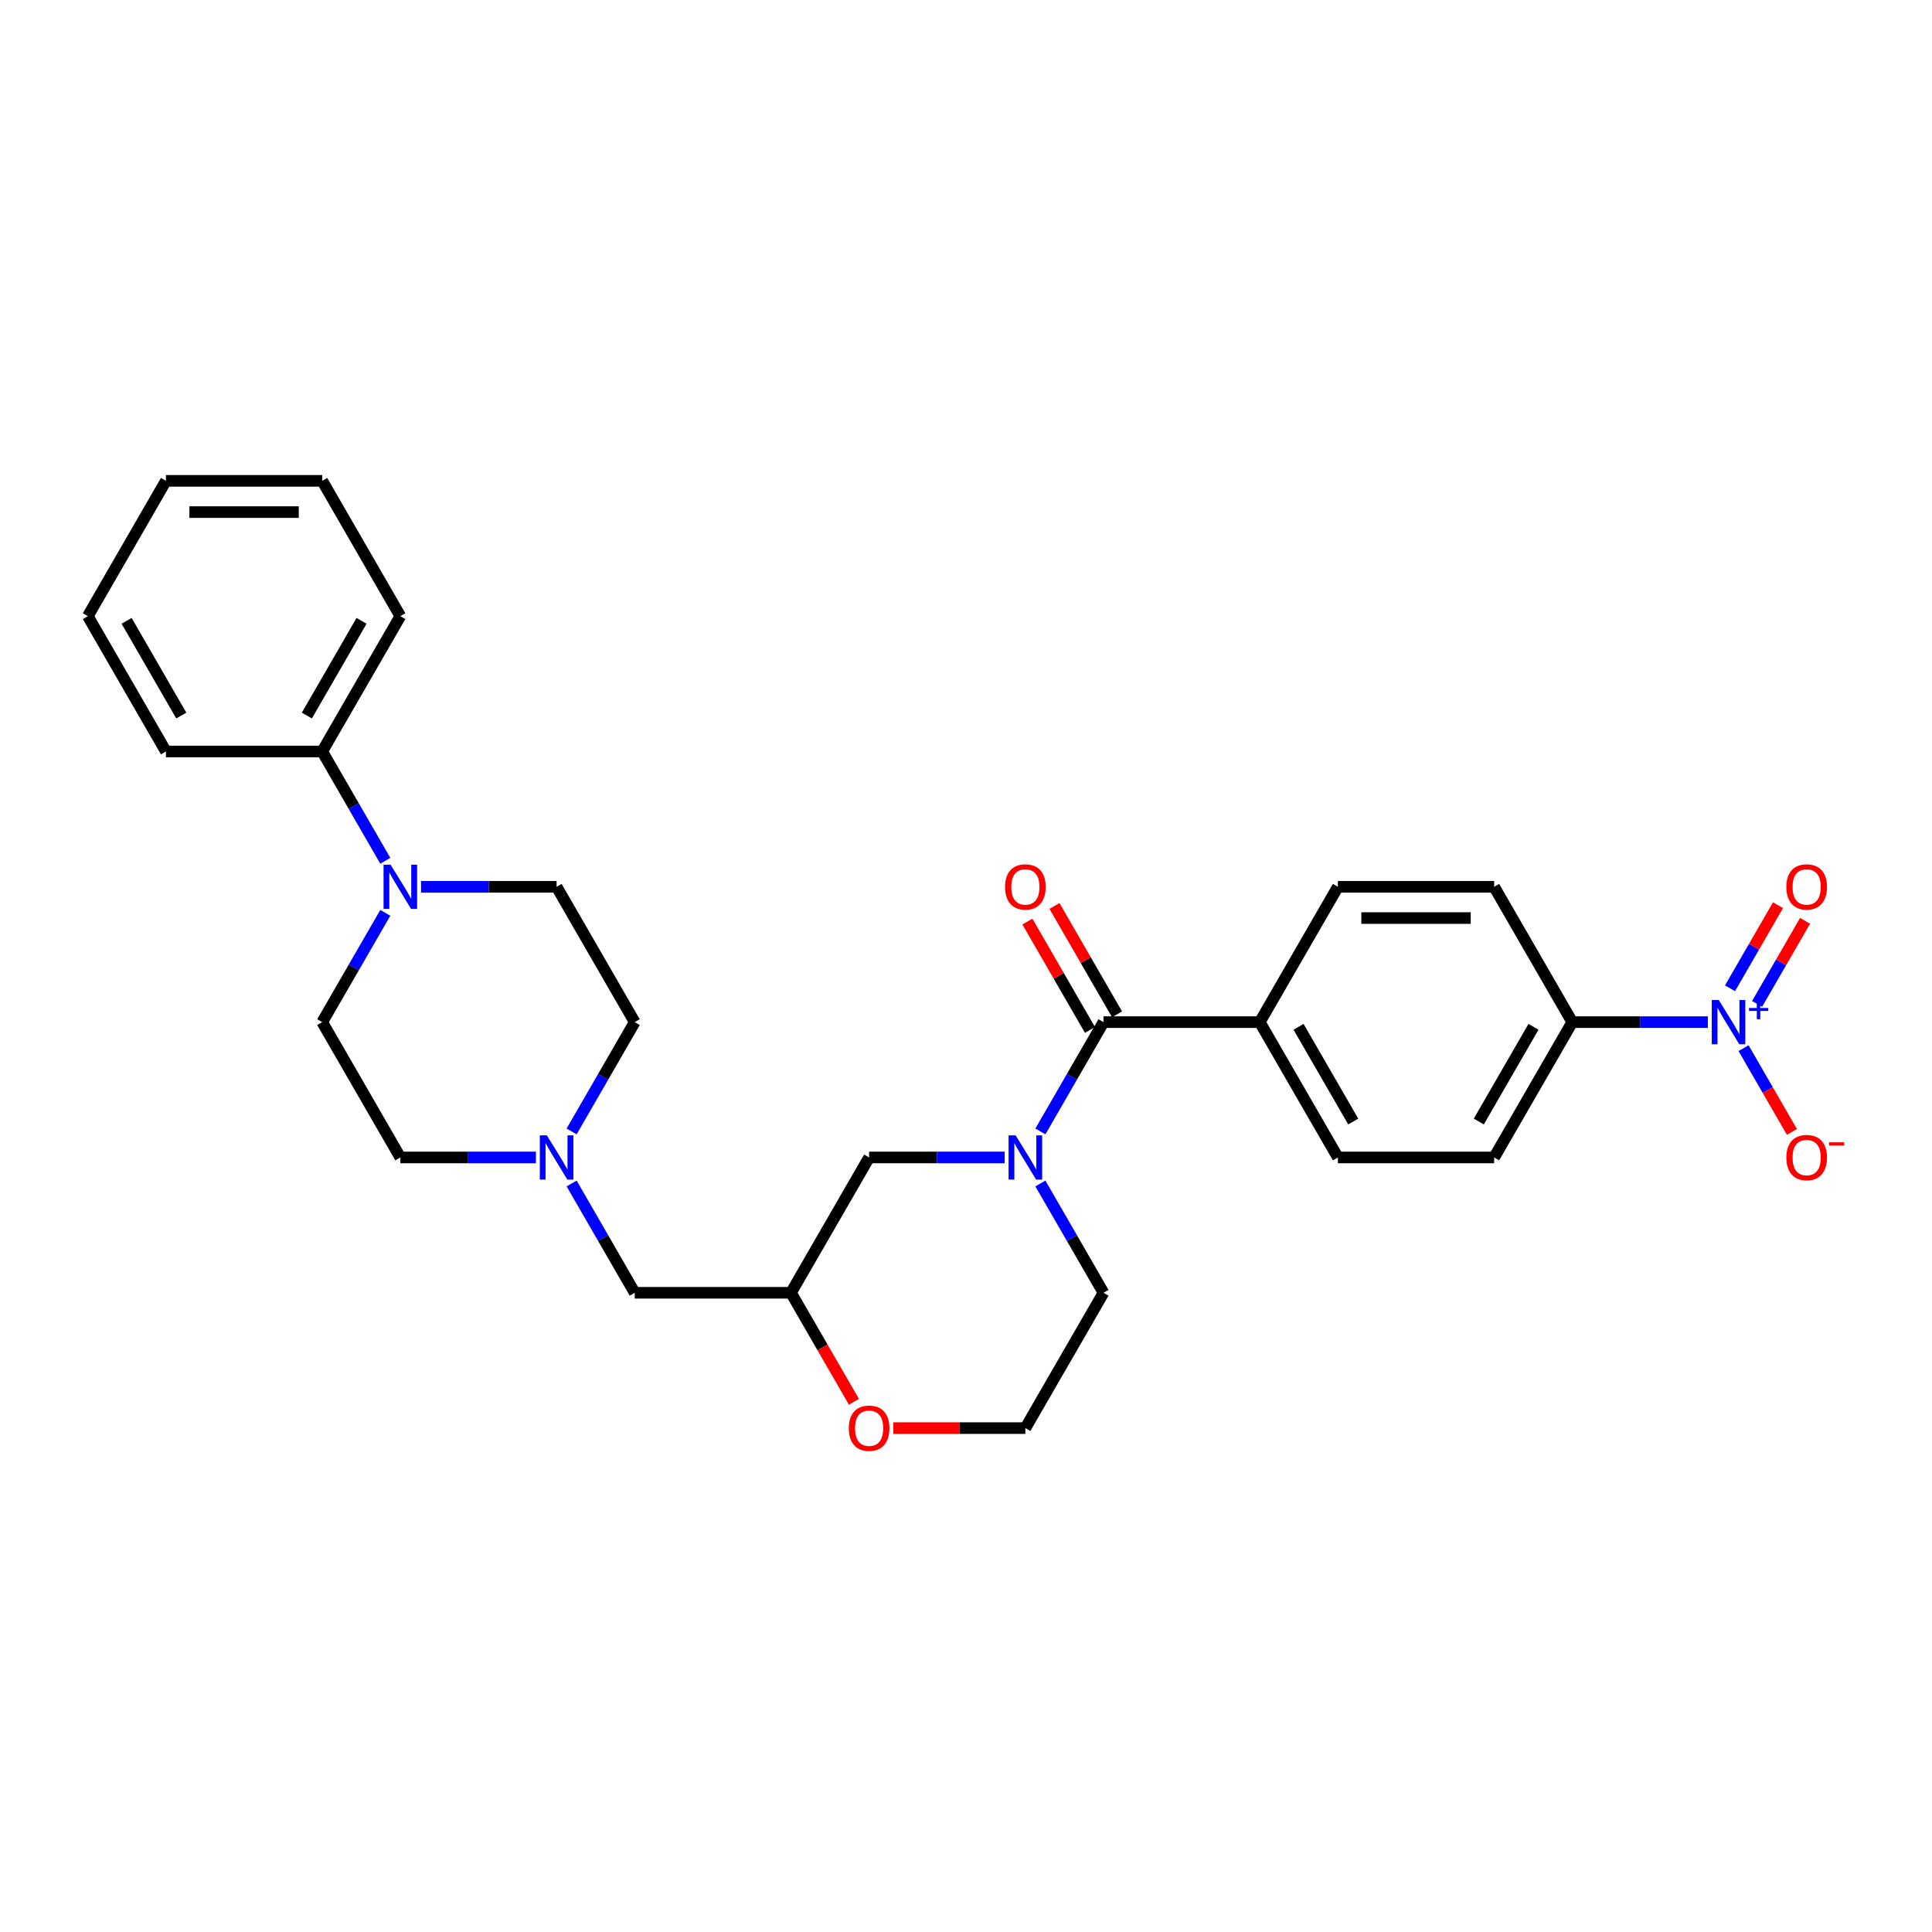 <?xml version='1.0' encoding='iso-8859-1'?>
<svg version='1.1' baseProfile='full'
              xmlns='http://www.w3.org/2000/svg'
                      xmlns:rdkit='http://www.rdkit.org/xml'
                      xmlns:xlink='http://www.w3.org/1999/xlink'
                  xml:space='preserve'
width='1000px' height='1000px' viewBox='0 0 1000 1000'>
<!-- END OF HEADER -->
<rect style='opacity:1.0;fill:#FFFFFF;stroke:none' width='1000' height='1000' x='0' y='0'> </rect>
<path class='bond-0' d='M 571.17,669.14 L 530.731,739.184' style='fill:none;fill-rule:evenodd;stroke:#000000;stroke-width:6px;stroke-linecap:butt;stroke-linejoin:miter;stroke-opacity:1' />
<path class='bond-1' d='M 571.17,669.14 L 554.84,640.855' style='fill:none;fill-rule:evenodd;stroke:#000000;stroke-width:6px;stroke-linecap:butt;stroke-linejoin:miter;stroke-opacity:1' />
<path class='bond-1' d='M 554.84,640.855 L 538.51,612.571' style='fill:none;fill-rule:evenodd;stroke:#0000FF;stroke-width:6px;stroke-linecap:butt;stroke-linejoin:miter;stroke-opacity:1' />
<path class='bond-2' d='M 530.731,739.184 L 496.559,739.184' style='fill:none;fill-rule:evenodd;stroke:#000000;stroke-width:6px;stroke-linecap:butt;stroke-linejoin:miter;stroke-opacity:1' />
<path class='bond-2' d='M 496.559,739.184 L 462.388,739.184' style='fill:none;fill-rule:evenodd;stroke:#FF0000;stroke-width:6px;stroke-linecap:butt;stroke-linejoin:miter;stroke-opacity:1' />
<path class='bond-3' d='M 441.997,725.58 L 425.704,697.36' style='fill:none;fill-rule:evenodd;stroke:#FF0000;stroke-width:6px;stroke-linecap:butt;stroke-linejoin:miter;stroke-opacity:1' />
<path class='bond-3' d='M 425.704,697.36 L 409.412,669.14' style='fill:none;fill-rule:evenodd;stroke:#000000;stroke-width:6px;stroke-linecap:butt;stroke-linejoin:miter;stroke-opacity:1' />
<path class='bond-4' d='M 409.412,669.14 L 449.851,599.096' style='fill:none;fill-rule:evenodd;stroke:#000000;stroke-width:6px;stroke-linecap:butt;stroke-linejoin:miter;stroke-opacity:1' />
<path class='bond-5' d='M 409.412,669.14 L 328.532,669.14' style='fill:none;fill-rule:evenodd;stroke:#000000;stroke-width:6px;stroke-linecap:butt;stroke-linejoin:miter;stroke-opacity:1' />
<path class='bond-6' d='M 449.851,599.096 L 484.937,599.096' style='fill:none;fill-rule:evenodd;stroke:#000000;stroke-width:6px;stroke-linecap:butt;stroke-linejoin:miter;stroke-opacity:1' />
<path class='bond-6' d='M 484.937,599.096 L 520.022,599.096' style='fill:none;fill-rule:evenodd;stroke:#0000FF;stroke-width:6px;stroke-linecap:butt;stroke-linejoin:miter;stroke-opacity:1' />
<path class='bond-7' d='M 538.51,585.622 L 554.84,557.337' style='fill:none;fill-rule:evenodd;stroke:#0000FF;stroke-width:6px;stroke-linecap:butt;stroke-linejoin:miter;stroke-opacity:1' />
<path class='bond-7' d='M 554.84,557.337 L 571.17,529.053' style='fill:none;fill-rule:evenodd;stroke:#000000;stroke-width:6px;stroke-linecap:butt;stroke-linejoin:miter;stroke-opacity:1' />
<path class='bond-8' d='M 883.979,529.053 L 848.894,529.053' style='fill:none;fill-rule:evenodd;stroke:#0000FF;stroke-width:6px;stroke-linecap:butt;stroke-linejoin:miter;stroke-opacity:1' />
<path class='bond-8' d='M 848.894,529.053 L 813.808,529.053' style='fill:none;fill-rule:evenodd;stroke:#000000;stroke-width:6px;stroke-linecap:butt;stroke-linejoin:miter;stroke-opacity:1' />
<path class='bond-9' d='M 902.467,542.527 L 914.982,564.204' style='fill:none;fill-rule:evenodd;stroke:#0000FF;stroke-width:6px;stroke-linecap:butt;stroke-linejoin:miter;stroke-opacity:1' />
<path class='bond-9' d='M 914.982,564.204 L 927.498,585.882' style='fill:none;fill-rule:evenodd;stroke:#FF0000;stroke-width:6px;stroke-linecap:butt;stroke-linejoin:miter;stroke-opacity:1' />
<path class='bond-10' d='M 909.471,519.622 L 921.884,498.123' style='fill:none;fill-rule:evenodd;stroke:#0000FF;stroke-width:6px;stroke-linecap:butt;stroke-linejoin:miter;stroke-opacity:1' />
<path class='bond-10' d='M 921.884,498.123 L 934.297,476.624' style='fill:none;fill-rule:evenodd;stroke:#FF0000;stroke-width:6px;stroke-linecap:butt;stroke-linejoin:miter;stroke-opacity:1' />
<path class='bond-10' d='M 895.463,511.534 L 907.875,490.035' style='fill:none;fill-rule:evenodd;stroke:#0000FF;stroke-width:6px;stroke-linecap:butt;stroke-linejoin:miter;stroke-opacity:1' />
<path class='bond-10' d='M 907.875,490.035 L 920.288,468.536' style='fill:none;fill-rule:evenodd;stroke:#FF0000;stroke-width:6px;stroke-linecap:butt;stroke-linejoin:miter;stroke-opacity:1' />
<path class='bond-11' d='M 578.175,525.009 L 561.985,496.967' style='fill:none;fill-rule:evenodd;stroke:#000000;stroke-width:6px;stroke-linecap:butt;stroke-linejoin:miter;stroke-opacity:1' />
<path class='bond-11' d='M 561.985,496.967 L 545.795,468.925' style='fill:none;fill-rule:evenodd;stroke:#FF0000;stroke-width:6px;stroke-linecap:butt;stroke-linejoin:miter;stroke-opacity:1' />
<path class='bond-11' d='M 564.166,533.097 L 547.976,505.055' style='fill:none;fill-rule:evenodd;stroke:#000000;stroke-width:6px;stroke-linecap:butt;stroke-linejoin:miter;stroke-opacity:1' />
<path class='bond-11' d='M 547.976,505.055 L 531.786,477.013' style='fill:none;fill-rule:evenodd;stroke:#FF0000;stroke-width:6px;stroke-linecap:butt;stroke-linejoin:miter;stroke-opacity:1' />
<path class='bond-12' d='M 571.17,529.053 L 652.05,529.053' style='fill:none;fill-rule:evenodd;stroke:#000000;stroke-width:6px;stroke-linecap:butt;stroke-linejoin:miter;stroke-opacity:1' />
<path class='bond-13' d='M 813.808,529.053 L 773.369,599.096' style='fill:none;fill-rule:evenodd;stroke:#000000;stroke-width:6px;stroke-linecap:butt;stroke-linejoin:miter;stroke-opacity:1' />
<path class='bond-13' d='M 793.734,531.471 L 765.426,580.502' style='fill:none;fill-rule:evenodd;stroke:#000000;stroke-width:6px;stroke-linecap:butt;stroke-linejoin:miter;stroke-opacity:1' />
<path class='bond-14' d='M 813.808,529.053 L 773.369,459.009' style='fill:none;fill-rule:evenodd;stroke:#000000;stroke-width:6px;stroke-linecap:butt;stroke-linejoin:miter;stroke-opacity:1' />
<path class='bond-15' d='M 85.894,388.966 L 45.455,318.922' style='fill:none;fill-rule:evenodd;stroke:#000000;stroke-width:6px;stroke-linecap:butt;stroke-linejoin:miter;stroke-opacity:1' />
<path class='bond-15' d='M 93.837,370.371 L 65.529,321.341' style='fill:none;fill-rule:evenodd;stroke:#000000;stroke-width:6px;stroke-linecap:butt;stroke-linejoin:miter;stroke-opacity:1' />
<path class='bond-16' d='M 85.894,388.966 L 166.774,388.966' style='fill:none;fill-rule:evenodd;stroke:#000000;stroke-width:6px;stroke-linecap:butt;stroke-linejoin:miter;stroke-opacity:1' />
<path class='bond-17' d='M 277.384,599.096 L 242.299,599.096' style='fill:none;fill-rule:evenodd;stroke:#0000FF;stroke-width:6px;stroke-linecap:butt;stroke-linejoin:miter;stroke-opacity:1' />
<path class='bond-17' d='M 242.299,599.096 L 207.213,599.096' style='fill:none;fill-rule:evenodd;stroke:#000000;stroke-width:6px;stroke-linecap:butt;stroke-linejoin:miter;stroke-opacity:1' />
<path class='bond-18' d='M 295.872,612.571 L 312.202,640.855' style='fill:none;fill-rule:evenodd;stroke:#0000FF;stroke-width:6px;stroke-linecap:butt;stroke-linejoin:miter;stroke-opacity:1' />
<path class='bond-18' d='M 312.202,640.855 L 328.532,669.14' style='fill:none;fill-rule:evenodd;stroke:#000000;stroke-width:6px;stroke-linecap:butt;stroke-linejoin:miter;stroke-opacity:1' />
<path class='bond-19' d='M 295.872,585.622 L 312.202,557.337' style='fill:none;fill-rule:evenodd;stroke:#0000FF;stroke-width:6px;stroke-linecap:butt;stroke-linejoin:miter;stroke-opacity:1' />
<path class='bond-19' d='M 312.202,557.337 L 328.532,529.053' style='fill:none;fill-rule:evenodd;stroke:#000000;stroke-width:6px;stroke-linecap:butt;stroke-linejoin:miter;stroke-opacity:1' />
<path class='bond-20' d='M 45.455,318.922 L 85.894,248.879' style='fill:none;fill-rule:evenodd;stroke:#000000;stroke-width:6px;stroke-linecap:butt;stroke-linejoin:miter;stroke-opacity:1' />
<path class='bond-21' d='M 85.894,248.879 L 166.774,248.879' style='fill:none;fill-rule:evenodd;stroke:#000000;stroke-width:6px;stroke-linecap:butt;stroke-linejoin:miter;stroke-opacity:1' />
<path class='bond-21' d='M 98.026,265.054 L 154.642,265.054' style='fill:none;fill-rule:evenodd;stroke:#000000;stroke-width:6px;stroke-linecap:butt;stroke-linejoin:miter;stroke-opacity:1' />
<path class='bond-22' d='M 166.774,248.879 L 207.213,318.922' style='fill:none;fill-rule:evenodd;stroke:#000000;stroke-width:6px;stroke-linecap:butt;stroke-linejoin:miter;stroke-opacity:1' />
<path class='bond-23' d='M 207.213,318.922 L 166.774,388.966' style='fill:none;fill-rule:evenodd;stroke:#000000;stroke-width:6px;stroke-linecap:butt;stroke-linejoin:miter;stroke-opacity:1' />
<path class='bond-23' d='M 187.139,321.341 L 158.831,370.371' style='fill:none;fill-rule:evenodd;stroke:#000000;stroke-width:6px;stroke-linecap:butt;stroke-linejoin:miter;stroke-opacity:1' />
<path class='bond-24' d='M 166.774,388.966 L 183.104,417.25' style='fill:none;fill-rule:evenodd;stroke:#000000;stroke-width:6px;stroke-linecap:butt;stroke-linejoin:miter;stroke-opacity:1' />
<path class='bond-24' d='M 183.104,417.25 L 199.434,445.535' style='fill:none;fill-rule:evenodd;stroke:#0000FF;stroke-width:6px;stroke-linecap:butt;stroke-linejoin:miter;stroke-opacity:1' />
<path class='bond-25' d='M 199.434,472.484 L 183.104,500.768' style='fill:none;fill-rule:evenodd;stroke:#0000FF;stroke-width:6px;stroke-linecap:butt;stroke-linejoin:miter;stroke-opacity:1' />
<path class='bond-25' d='M 183.104,500.768 L 166.774,529.053' style='fill:none;fill-rule:evenodd;stroke:#000000;stroke-width:6px;stroke-linecap:butt;stroke-linejoin:miter;stroke-opacity:1' />
<path class='bond-26' d='M 217.922,459.009 L 253.007,459.009' style='fill:none;fill-rule:evenodd;stroke:#0000FF;stroke-width:6px;stroke-linecap:butt;stroke-linejoin:miter;stroke-opacity:1' />
<path class='bond-26' d='M 253.007,459.009 L 288.093,459.009' style='fill:none;fill-rule:evenodd;stroke:#000000;stroke-width:6px;stroke-linecap:butt;stroke-linejoin:miter;stroke-opacity:1' />
<path class='bond-27' d='M 166.774,529.053 L 207.213,599.096' style='fill:none;fill-rule:evenodd;stroke:#000000;stroke-width:6px;stroke-linecap:butt;stroke-linejoin:miter;stroke-opacity:1' />
<path class='bond-28' d='M 328.532,529.053 L 288.093,459.009' style='fill:none;fill-rule:evenodd;stroke:#000000;stroke-width:6px;stroke-linecap:butt;stroke-linejoin:miter;stroke-opacity:1' />
<path class='bond-29' d='M 652.05,529.053 L 692.489,459.009' style='fill:none;fill-rule:evenodd;stroke:#000000;stroke-width:6px;stroke-linecap:butt;stroke-linejoin:miter;stroke-opacity:1' />
<path class='bond-30' d='M 652.05,529.053 L 692.489,599.096' style='fill:none;fill-rule:evenodd;stroke:#000000;stroke-width:6px;stroke-linecap:butt;stroke-linejoin:miter;stroke-opacity:1' />
<path class='bond-30' d='M 672.124,531.471 L 700.432,580.502' style='fill:none;fill-rule:evenodd;stroke:#000000;stroke-width:6px;stroke-linecap:butt;stroke-linejoin:miter;stroke-opacity:1' />
<path class='bond-31' d='M 773.369,599.096 L 692.489,599.096' style='fill:none;fill-rule:evenodd;stroke:#000000;stroke-width:6px;stroke-linecap:butt;stroke-linejoin:miter;stroke-opacity:1' />
<path class='bond-32' d='M 773.369,459.009 L 692.489,459.009' style='fill:none;fill-rule:evenodd;stroke:#000000;stroke-width:6px;stroke-linecap:butt;stroke-linejoin:miter;stroke-opacity:1' />
<path class='bond-32' d='M 761.237,475.185 L 704.621,475.185' style='fill:none;fill-rule:evenodd;stroke:#000000;stroke-width:6px;stroke-linecap:butt;stroke-linejoin:miter;stroke-opacity:1' />
<path  class='atom-2' d='M 439.337 739.248
Q 439.337 733.748, 442.054 730.675
Q 444.772 727.602, 449.851 727.602
Q 454.93 727.602, 457.648 730.675
Q 460.366 733.748, 460.366 739.248
Q 460.366 744.813, 457.616 747.983
Q 454.866 751.121, 449.851 751.121
Q 444.804 751.121, 442.054 747.983
Q 439.337 744.845, 439.337 739.248
M 449.851 748.533
Q 453.345 748.533, 455.222 746.204
Q 457.13 743.842, 457.13 739.248
Q 457.13 734.751, 455.222 732.487
Q 453.345 730.19, 449.851 730.19
Q 446.357 730.19, 444.449 732.454
Q 442.572 734.719, 442.572 739.248
Q 442.572 743.875, 444.449 746.204
Q 446.357 748.533, 449.851 748.533
' fill='#FF0000'/>
<path  class='atom-5' d='M 525.668 587.644
L 533.173 599.776
Q 533.917 600.973, 535.114 603.14
Q 536.311 605.308, 536.376 605.437
L 536.376 587.644
L 539.417 587.644
L 539.417 610.549
L 536.279 610.549
L 528.223 597.285
Q 527.285 595.732, 526.282 593.953
Q 525.312 592.173, 525.021 591.623
L 525.021 610.549
L 522.044 610.549
L 522.044 587.644
L 525.668 587.644
' fill='#0000FF'/>
<path  class='atom-6' d='M 889.625 517.6
L 897.13 529.732
Q 897.874 530.929, 899.071 533.097
Q 900.268 535.264, 900.333 535.394
L 900.333 517.6
L 903.374 517.6
L 903.374 540.505
L 900.236 540.505
L 892.18 527.241
Q 891.242 525.688, 890.239 523.909
Q 889.269 522.13, 888.978 521.58
L 888.978 540.505
L 886.001 540.505
L 886.001 517.6
L 889.625 517.6
' fill='#0000FF'/>
<path  class='atom-6' d='M 905.296 521.729
L 909.331 521.729
L 909.331 517.48
L 911.125 517.48
L 911.125 521.729
L 915.267 521.729
L 915.267 523.266
L 911.125 523.266
L 911.125 527.537
L 909.331 527.537
L 909.331 523.266
L 905.296 523.266
L 905.296 521.729
' fill='#0000FF'/>
<path  class='atom-8' d='M 520.216 459.074
Q 520.216 453.574, 522.934 450.501
Q 525.651 447.427, 530.731 447.427
Q 535.81 447.427, 538.527 450.501
Q 541.245 453.574, 541.245 459.074
Q 541.245 464.639, 538.495 467.809
Q 535.745 470.947, 530.731 470.947
Q 525.684 470.947, 522.934 467.809
Q 520.216 464.671, 520.216 459.074
M 530.731 468.359
Q 534.225 468.359, 536.101 466.03
Q 538.01 463.668, 538.01 459.074
Q 538.01 454.577, 536.101 452.313
Q 534.225 450.016, 530.731 450.016
Q 527.237 450.016, 525.328 452.28
Q 523.451 454.545, 523.451 459.074
Q 523.451 463.7, 525.328 466.03
Q 527.237 468.359, 530.731 468.359
' fill='#FF0000'/>
<path  class='atom-11' d='M 283.03 587.644
L 290.535 599.776
Q 291.279 600.973, 292.476 603.14
Q 293.673 605.308, 293.738 605.437
L 293.738 587.644
L 296.779 587.644
L 296.779 610.549
L 293.641 610.549
L 285.585 597.285
Q 284.647 595.732, 283.644 593.953
Q 282.674 592.173, 282.382 591.623
L 282.382 610.549
L 279.406 610.549
L 279.406 587.644
L 283.03 587.644
' fill='#0000FF'/>
<path  class='atom-18' d='M 202.15 447.557
L 209.656 459.689
Q 210.4 460.886, 211.597 463.053
Q 212.794 465.221, 212.859 465.35
L 212.859 447.557
L 215.9 447.557
L 215.9 470.462
L 212.762 470.462
L 204.706 457.198
Q 203.768 455.645, 202.765 453.865
Q 201.794 452.086, 201.503 451.536
L 201.503 470.462
L 198.527 470.462
L 198.527 447.557
L 202.15 447.557
' fill='#0000FF'/>
<path  class='atom-23' d='M 924.613 599.161
Q 924.613 593.661, 927.331 590.588
Q 930.048 587.515, 935.127 587.515
Q 940.207 587.515, 942.924 590.588
Q 945.642 593.661, 945.642 599.161
Q 945.642 604.726, 942.892 607.896
Q 940.142 611.034, 935.127 611.034
Q 930.08 611.034, 927.331 607.896
Q 924.613 604.758, 924.613 599.161
M 935.127 608.446
Q 938.621 608.446, 940.498 606.117
Q 942.406 603.755, 942.406 599.161
Q 942.406 594.664, 940.498 592.4
Q 938.621 590.103, 935.127 590.103
Q 931.633 590.103, 929.725 592.367
Q 927.848 594.632, 927.848 599.161
Q 927.848 603.787, 929.725 606.117
Q 931.633 608.446, 935.127 608.446
' fill='#FF0000'/>
<path  class='atom-23' d='M 946.709 591.253
L 954.545 591.253
L 954.545 592.961
L 946.709 592.961
L 946.709 591.253
' fill='#FF0000'/>
<path  class='atom-24' d='M 924.613 459.074
Q 924.613 453.574, 927.331 450.501
Q 930.048 447.427, 935.127 447.427
Q 940.207 447.427, 942.924 450.501
Q 945.642 453.574, 945.642 459.074
Q 945.642 464.639, 942.892 467.809
Q 940.142 470.947, 935.127 470.947
Q 930.08 470.947, 927.331 467.809
Q 924.613 464.671, 924.613 459.074
M 935.127 468.359
Q 938.621 468.359, 940.498 466.03
Q 942.406 463.668, 942.406 459.074
Q 942.406 454.577, 940.498 452.313
Q 938.621 450.016, 935.127 450.016
Q 931.633 450.016, 929.725 452.28
Q 927.848 454.545, 927.848 459.074
Q 927.848 463.7, 929.725 466.03
Q 931.633 468.359, 935.127 468.359
' fill='#FF0000'/>
</svg>
